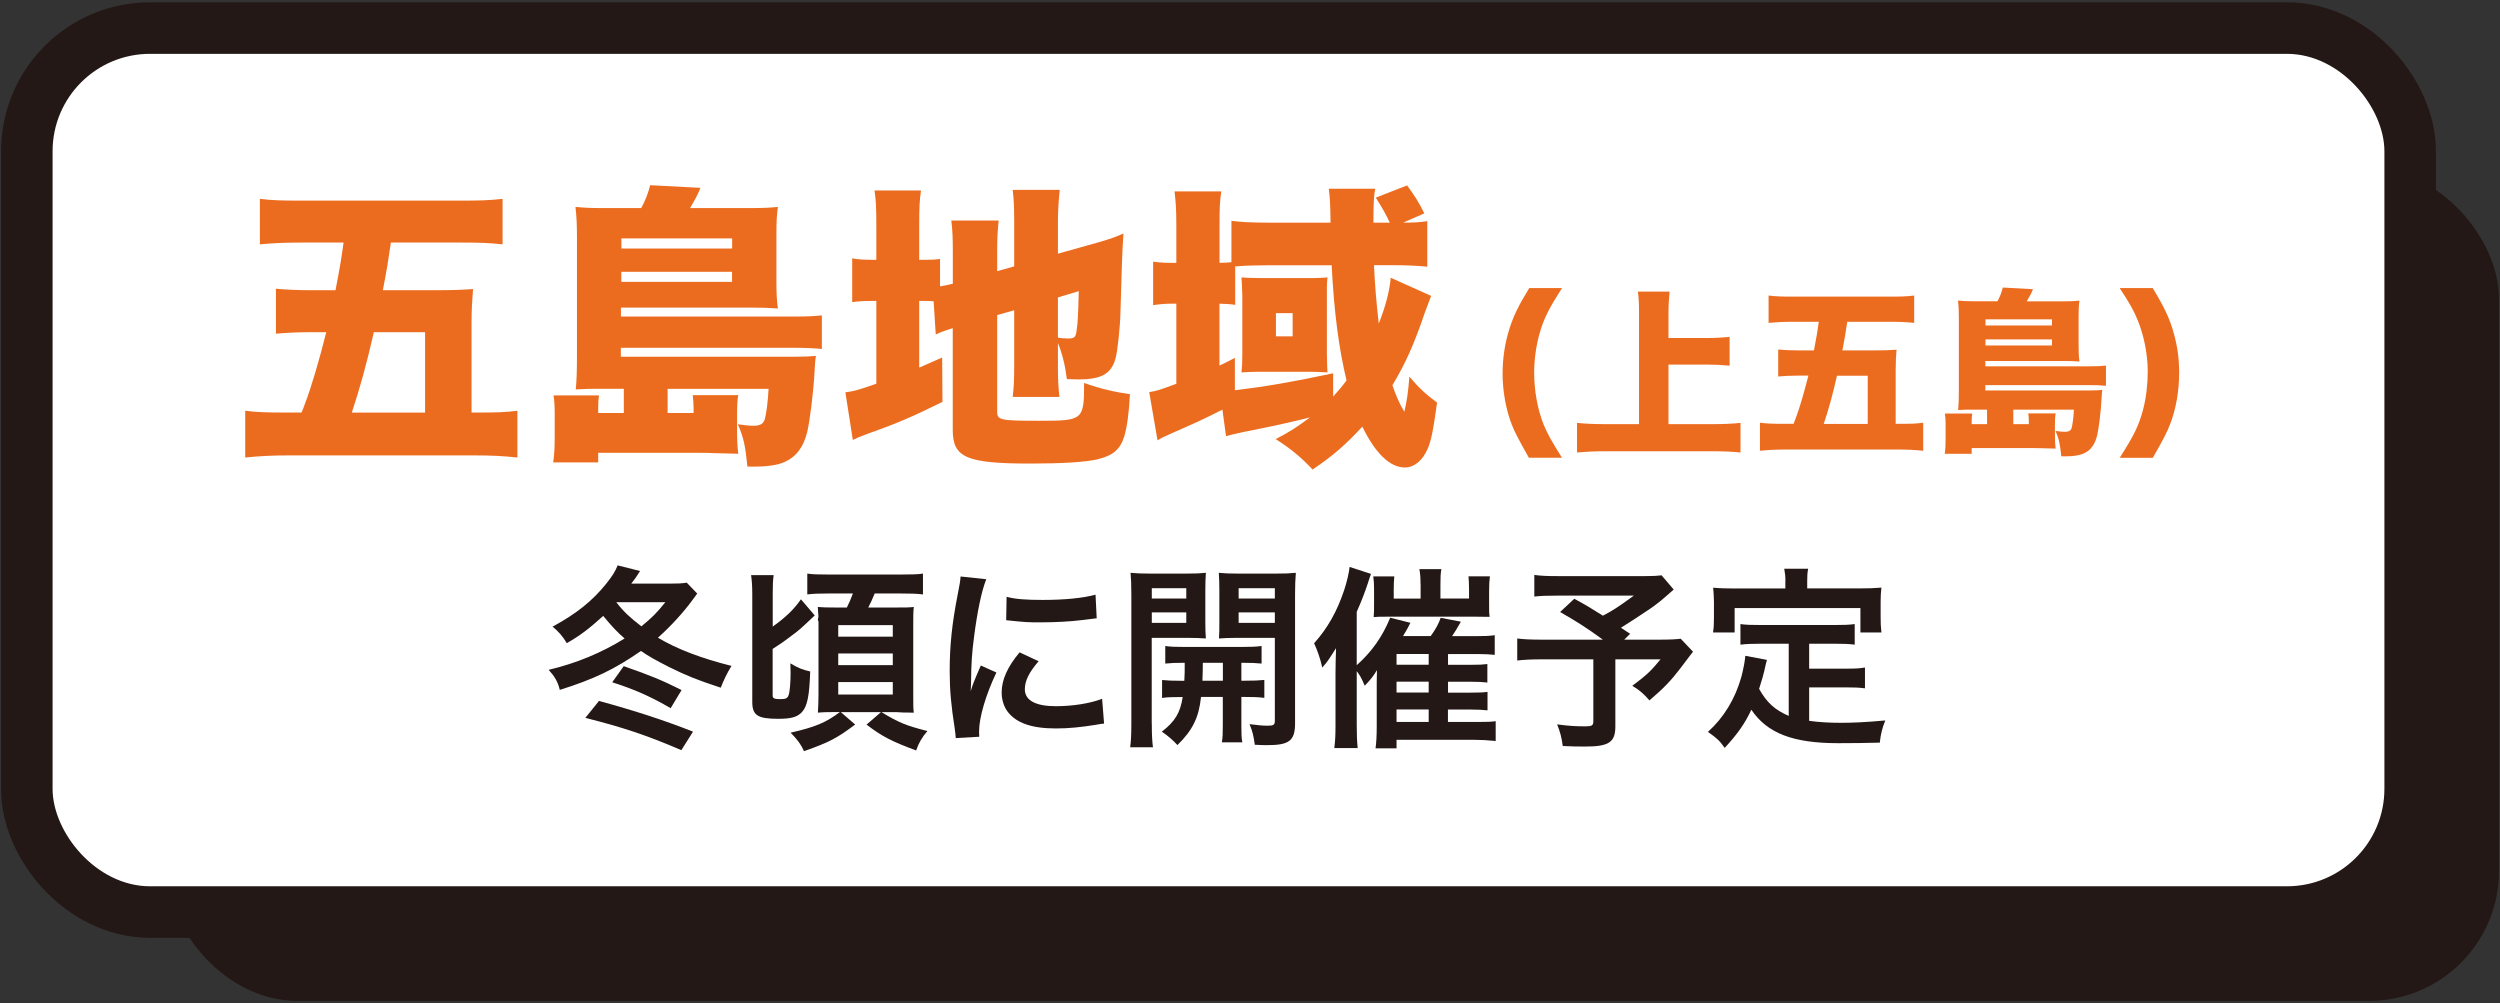 <?xml version="1.0" encoding="UTF-8"?>
<svg id="_レイヤー_1" data-name="レイヤー_1" xmlns="http://www.w3.org/2000/svg" version="1.1" viewBox="0 0 319 128">
  <rect x="0" y="0" width="319" height="128" fill="#333333" stroke="none"/>
  <!-- Generator: Adobe Illustrator 29.6.1, SVG Export Plug-In . SVG Version: 2.1.1 Build 9)  -->
  <defs>
    <style>
      .st0 {
        fill: none;
        stroke: #231815;
        stroke-miterlimit: 10;
        stroke-width: 13.15px;
      }

      .st1 {
        fill: #231815;
      }

      .st2 {
        fill: #fff;
      }

      .st3 {
        fill: #ec6c1f;
      }
    </style>
  </defs>
  <rect class="st1" x="21.33" y="21.49" width="297.54" height="106.22" rx="16.57" ry="16.57"/>
  <g>
    <rect class="st0" x="6.71" y="6.87" width="297.54" height="106.22" rx="12.43" ry="12.43"/>
    <rect class="st2" x="6.71" y="6.87" width="297.54" height="106.22" rx="12.43" ry="12.43"/>
  </g>
  <g>
    <path class="st3" d="M38.47,52.65q.19-.42.46-1.18c.84-2.2,1.82-5.58,2.7-9.08h-2.28c-1.37,0-2.93.08-4.14.19v-5.74c1.1.11,2.74.19,4.33.19h3.27c.57-2.96.72-3.84,1.03-6.08h-5.28c-2.39,0-3.76.08-5.4.23v-5.81c1.44.19,2.74.23,5.28.23h20.29c2.51,0,3.84-.04,5.4-.23v5.81c-1.71-.19-3-.23-5.36-.23h-8.89c-.34,2.32-.57,3.76-1.03,6.08h6.76c2.09,0,3.31-.04,4.75-.15-.11,1.37-.19,2.7-.19,4.29v11.47h.87c2.47,0,3.5-.04,4.98-.23v5.97c-1.79-.19-3.23-.27-5.43-.27h-23.79c-2.01,0-3.65.08-5.51.27v-5.97c1.56.19,2.55.23,5.28.23h1.9ZM54.24,52.65v-10.26h-6.54c-.91,4.03-1.79,7.18-2.81,10.26h9.35Z"/>
    <path class="st3" d="M79.63,49.61h-3.23c-1.18,0-1.6,0-2.93.08.11-1.22.15-2.36.15-4.37v-15.08c0-1.41-.04-2.58-.19-3.84,1.14.11,1.9.15,3.49.15h4.9c.57-1.06.87-1.86,1.14-2.92l6.42.34c-.3.76-.65,1.44-1.33,2.58h7.71c1.63,0,2.47-.04,3.5-.15-.15,1.03-.19,2.01-.19,3.42v6.04c0,1.41.04,2.47.19,3.5-1.14-.08-2.09-.11-3.46-.11h-16.57v1.14h22.11c1.71,0,2.51-.04,3.53-.15v4.29c-1.03-.11-2.17-.15-3.65-.15h-22v1.14h22.15c1.25,0,2.01-.04,2.74-.11-.08.42-.11.87-.15,1.63-.15,3-.61,6.54-.95,8.05-.49,1.98-1.41,3.19-2.85,3.84-.91.42-2.2.61-3.95.61h-.84c-.27-2.7-.49-3.72-1.22-5.4.87.11,1.48.19,1.94.19.91,0,1.33-.23,1.52-.91.19-.8.38-2.17.46-3.8h-12.88v3.08h3.31v-.65c0-.61-.04-1.03-.11-1.63h5.81c-.11.57-.15,1.48-.15,2.39v1.94c0,1.6.04,2.09.15,3.15q-1.29-.04-3.12-.08-.65-.04-1.98-.04h-12.77v1.22h-5.74c.15-1.06.19-1.94.19-3.31v-2.92c0-.95-.04-1.67-.15-2.32h5.81c-.08.46-.11.95-.11,1.6v.65h3.27v-3.08ZM93.42,31.71v-1.29h-14.13v1.29h14.13ZM79.28,35.97h14.13v-1.29h-14.13v1.29Z"/>
    <path class="st3" d="M119.15,38.44c-.38-.04-.8-.04-1.48-.04h-.38v8.51c1.22-.53,1.48-.65,2.93-1.29l.04,5.66c-3.84,1.9-5.85,2.77-9.84,4.18-.72.27-1.1.42-1.6.68l-.95-6.08c.99-.11,1.82-.34,3.95-1.1v-10.56h-.34c-1.33,0-1.94.04-2.74.15v-5.59c.76.15,1.41.19,2.7.19h.38v-4.33c0-2.28-.04-3.23-.23-4.52h5.93c-.19,1.33-.23,2.2-.23,4.56v4.29h.65c1.18,0,1.56-.04,2.01-.11v3.5c.49-.08.72-.11,1.63-.34v-3.88c0-2.05-.04-2.89-.19-4.18h6.04c-.15,1.52-.19,2.28-.19,3.95v2.51l2.17-.61v-5.62c0-2.05-.04-2.81-.19-4.14h6c-.15,1.44-.23,2.7-.23,4.26v3.88l5.13-1.44c1.56-.46,2.24-.68,3.23-1.14-.15,2.32-.23,4.33-.38,10.03-.04,1.94-.38,4.98-.61,5.85-.53,2.01-1.79,2.74-4.67,2.74-.27,0-.61,0-1.56-.04-.23-1.79-.57-3.19-1.14-4.6v2.93c0,1.71.04,2.47.19,3.95h-5.96c.15-1.37.19-2.05.19-4.14v-6.92l-2.17.61v12.35c0,1.06.42,1.14,5.47,1.14,5.51,0,5.62-.11,5.62-4.83,2.01.72,3.76,1.14,5.85,1.44-.11,2.2-.34,4.07-.72,5.36-.53,1.71-1.44,2.47-3.46,2.96-1.52.34-4.41.53-8.47.53-8.24,0-9.96-.76-9.96-4.29v-12.99c-.87.27-1.41.46-2.17.8l-.27-4.22ZM134.99,43.08c.42.08.99.11,1.29.11.84,0,.99-.15,1.1-1.06.15-.99.19-1.86.27-4.98l-2.66.8v5.13Z"/>
    <path class="st3" d="M182.61,37.76q-.3.76-.8,2.13c-1.37,4.03-2.47,6.5-4.14,9.27.49,1.41.91,2.36,1.52,3.38.3-1.22.49-2.43.65-4.48,1.21,1.44,2.13,2.28,3.53,3.31-.49,3.57-.72,4.71-1.18,5.85-.65,1.52-1.71,2.43-2.93,2.43-1.9,0-3.76-1.79-5.43-5.21-2.09,2.28-3.8,3.76-6.34,5.47-1.6-1.67-2.7-2.58-4.71-3.88,1.9-.99,2.81-1.6,4.37-2.77-2.62.65-4.07.99-8.47,1.86-.76.15-1.82.42-2.24.53l-.46-3.38c-2.7,1.37-3.42,1.67-6.61,3.08-.76.34-1.1.49-1.67.84l-1.06-6.16c.8-.11,1.25-.23,3.46-1.06v-10.22h-.57c-.99,0-1.67.08-2.39.19v-5.55c.83.11,1.41.15,2.43.15h.53v-4.79c0-2.13-.08-3-.23-4.33h5.97c-.19,1.25-.23,2.13-.23,4.33v4.79c.8,0,.91-.04,1.52-.08v-5.28c1.06.15,2.7.23,4.67.23h7.98c-.04-2.55-.08-3.23-.23-4.33h5.93c-.19.99-.23,1.9-.23,4.33h2.09c-.57-1.18-.8-1.6-1.79-3.19l3.99-1.56c.91,1.22,1.52,2.17,2.2,3.57l-2.7,1.18c1.37,0,2.05-.04,3.08-.19v5.81c-1.06-.11-2.66-.19-4.33-.19h-2.47c.11,2.39.27,4.45.61,7.45.87-2.17,1.41-4.29,1.52-5.85l5.17,2.32ZM170.11,50.6c.76-.84,1.14-1.29,1.71-2.05-.99-4.1-1.6-8.78-1.9-14.7h-8.28c-1.44,0-2.81.04-4.03.15v4.9c-.68-.11-1.06-.11-2.01-.15v7.9c.72-.34,1.03-.49,1.97-.99v4.14c3.99-.49,7.18-1.03,12.54-2.17v2.96ZM158.52,37.76c-.04-1.33-.08-2.13-.11-2.36.46.04,1.41.08,2.43.08h6.76c.53,0,1.33-.04,1.79-.08-.04.27-.08.84-.08,1.29v8.51q.04,1.98.08,2.32c-.68-.04-1.33-.08-2.09-.08h-6.72c-.84,0-1.63.04-2.17.08.08-.65.11-1.29.11-2.2v-7.56ZM162.81,42.92h2.13v-2.96h-2.13v2.96Z"/>
    <path class="st3" d="M195.09,58.42c-1.34-2.39-1.78-3.21-2.17-4.2-.75-1.89-1.19-4.31-1.19-6.54,0-1.94.3-3.94.87-5.72.53-1.64,1.09-2.85,2.53-5.2h4.19c-1.75,2.71-2.39,4.01-2.94,6.04-.41,1.57-.62,3.19-.62,4.79,0,2.21.43,4.61,1.16,6.47.5,1.23,1.03,2.19,2.39,4.35h-4.24Z"/>
    <path class="st3" d="M212.9,54.12h5.63c1.39,0,2.53-.05,3.56-.16v3.78c-1.07-.11-2.19-.16-3.49-.16h-13.75c-1.16,0-2.44.05-3.62.16v-3.78c1.05.11,2.14.16,3.62.16h4.29v-14.04c0-1.21-.02-1.85-.14-2.87h4.04c-.09.96-.14,1.69-.14,2.87v3.05h4.88c1.05,0,1.94-.05,2.92-.14v3.67c-1-.09-1.89-.14-2.92-.14h-4.88v7.59Z"/>
    <path class="st3" d="M228.86,54.09q.11-.25.27-.71c.5-1.32,1.09-3.35,1.62-5.45h-1.37c-.82,0-1.75.04-2.48.11v-3.44c.66.07,1.64.11,2.6.11h1.96c.34-1.78.43-2.3.62-3.65h-3.17c-1.44,0-2.26.05-3.24.14v-3.49c.87.11,1.64.14,3.17.14h12.17c1.5,0,2.3-.02,3.24-.14v3.49c-1.03-.11-1.8-.14-3.21-.14h-5.33c-.21,1.39-.34,2.26-.62,3.65h4.06c1.25,0,1.98-.02,2.85-.09-.07.82-.11,1.62-.11,2.58v6.88h.52c1.48,0,2.1-.02,2.99-.14v3.58c-1.07-.11-1.94-.16-3.26-.16h-14.27c-1.21,0-2.19.05-3.3.16v-3.58c.93.11,1.53.14,3.17.14h1.14ZM238.32,54.09v-6.15h-3.92c-.55,2.42-1.07,4.31-1.69,6.15h5.61Z"/>
    <path class="st3" d="M253.55,52.27h-1.94c-.71,0-.96,0-1.75.05.07-.73.09-1.41.09-2.62v-9.05c0-.84-.02-1.55-.11-2.3.68.07,1.14.09,2.1.09h2.94c.34-.64.52-1.12.68-1.75l3.85.21c-.18.46-.39.87-.8,1.55h4.63c.98,0,1.48-.02,2.1-.09-.09.62-.11,1.21-.11,2.05v3.62c0,.84.02,1.48.11,2.1-.68-.05-1.25-.07-2.07-.07h-9.94v.68h13.27c1.03,0,1.5-.02,2.12-.09v2.58c-.62-.07-1.3-.09-2.19-.09h-13.2v.68h13.29c.75,0,1.21-.02,1.64-.07-.04.25-.07.52-.09.98-.09,1.8-.36,3.92-.57,4.83-.3,1.19-.84,1.92-1.71,2.3-.55.25-1.32.37-2.37.37h-.5c-.16-1.62-.3-2.23-.73-3.24.52.07.89.11,1.16.11.55,0,.8-.14.91-.55.11-.48.23-1.3.27-2.28h-7.73v1.85h1.98v-.39c0-.37-.02-.62-.07-.98h3.49c-.07.34-.09.89-.09,1.44v1.16c0,.96.02,1.25.09,1.89q-.78-.02-1.87-.05-.39-.02-1.18-.02h-7.66v.73h-3.44c.09-.64.11-1.16.11-1.98v-1.76c0-.57-.02-1-.09-1.39h3.49c-.05.27-.07.57-.07.96v.39h1.96v-1.85ZM261.83,41.53v-.78h-8.48v.78h8.48ZM253.35,44.08h8.48v-.77h-8.48v.77Z"/>
    <path class="st3" d="M270.47,58.42c1.87-2.92,2.46-4.17,2.99-6.16.39-1.5.59-3.19.59-4.88,0-2.12-.48-4.6-1.28-6.52-.5-1.23-1.03-2.17-2.3-4.1h4.22c1.55,2.58,2.17,3.9,2.69,5.79.48,1.71.68,3.28.68,5.04,0,2.33-.43,4.74-1.19,6.63-.39,1-.82,1.82-2.17,4.2h-4.24Z"/>
  </g>
  <g>
    <path class="st1" d="M88.97,75.73q-.12.15-.6.82c-1.04,1.44-2.78,3.38-4.42,4.82,2.46,1.47,5.54,2.63,9.39,3.6-.6.97-.99,1.81-1.37,2.78-3.16-1.04-4.3-1.51-6.58-2.63-1.61-.82-2.66-1.39-3.6-2.06-3.35,2.33-5.99,3.6-10.36,4.97-.25-1.04-.65-1.71-1.42-2.56,3.55-.84,6.78-2.19,9.69-4-.97-.84-1.61-1.52-2.73-2.88-1.81,1.64-2.98,2.53-4.65,3.48-.45-.79-1.02-1.47-1.81-2.11,3.06-1.66,5.07-3.28,6.83-5.46.79-.99,1.19-1.62,1.47-2.36l2.86.72c-.47.77-.64.99-1.12,1.61h4.89c.94,0,1.59-.02,2.19-.12l1.34,1.39ZM86.94,95.72c-4.52-1.94-7.53-2.93-12.25-4.12l1.74-2.16c4.67,1.27,8.57,2.56,12,3.92l-1.49,2.36ZM85.57,90.36c-2.48-1.44-4.62-2.41-7.45-3.3l1.47-2.06c3.48,1.22,4.87,1.79,7.38,3.05l-1.39,2.31ZM81.84,79.92c1.39-1.14,1.91-1.66,3.06-3.08h-6.26c.89,1.17,1.74,1.96,3.2,3.08Z"/>
    <path class="st1" d="M98.59,88.74c0,.37.2.47.97.47.72,0,.92-.1,1.07-.52.15-.42.25-1.62.25-2.88,0-.25-.03-.65-.03-1.17.99.6,1.57.82,2.53,1.04-.1,3.13-.37,4.42-1.04,5.17-.6.65-1.37.87-3.05.87-2.63,0-3.3-.45-3.3-2.16v-13.71c0-1.07-.05-1.76-.15-2.46h2.88c-.1.65-.12,1.37-.12,2.41v4.15c1.61-1.14,2.71-2.19,3.6-3.48l1.76,2.06c-1.84,1.74-1.91,1.81-3.08,2.68-.92.7-1.32.97-2.29,1.59v5.94ZM109.12,92.45c-2.36,1.76-3.25,2.24-6.53,3.4-.37-.84-.84-1.49-1.71-2.36,3.15-.72,4.47-1.27,6.29-2.63h-.85c-.84,0-1.46.02-1.96.07.05-.82.08-1.34.08-2.33v-9.34l-.03.02s-.05-.17-.05-.22c0,0,0-.05.02-.12.03-.1.05-.2.05-.3,0-.17-.05-.92-.08-1.19.62.05,1.02.07,2.29.07h1.42c.3-.6.57-1.22.77-1.79h-3.11c-1.19,0-1.94.02-2.71.12v-2.66c.67.1,1.27.12,2.71.12h9.22c1.51,0,2.21-.02,2.83-.12v2.66c-.77-.1-1.54-.12-2.83-.12h-3.33c-.35.84-.5,1.17-.82,1.79h3.38c1.44,0,1.79,0,2.43-.07-.07.65-.07,1.19-.07,2.24v8.92c0,1.27,0,1.81.07,2.33-.27,0-.35,0-.82-.02h-.47c-.5-.03-.84-.05-.89-.05h-1.94c2.21,1.34,3.11,1.71,5.86,2.41-.67.77-1.12,1.52-1.44,2.48-3.2-1.19-4.37-1.81-6.33-3.3l1.84-1.59h-5.12l1.84,1.59ZM106.96,81.24h6.96v-1.47h-6.96v1.47ZM106.96,84.87h6.96v-1.49h-6.96v1.49ZM106.96,88.62h6.96v-1.59h-6.96v1.59Z"/>
    <path class="st1" d="M121.95,94.18c-.02-.45-.05-.6-.12-1.17-.47-3.01-.65-4.92-.65-7.43,0-3.2.3-6.04,1.02-9.71.27-1.39.32-1.64.37-2.31l3.28.35c-.6,1.46-1.17,4.25-1.57,7.43-.25,1.86-.35,3.33-.37,5.49,0,.55-.02.75-.05,1.37.27-.87.32-1.04,1.29-3.28l1.99.89c-1.37,2.88-2.21,5.76-2.21,7.53,0,.15,0,.35.02.67l-3.01.17ZM132.53,84.37c-1.24,1.44-1.76,2.51-1.76,3.58,0,1.42,1.37,2.16,3.95,2.16,2.19,0,4.35-.35,5.91-.94l.25,3.16c-.35.02-.45.05-1.02.15-1.99.32-3.5.47-5.14.47-3.08,0-5.07-.7-6.16-2.16-.47-.62-.75-1.54-.75-2.43,0-1.62.75-3.28,2.29-5.12l2.44,1.14ZM128.43,76.15c1.12.3,2.43.4,4.6.4,2.76,0,5.12-.22,6.76-.67l.15,3.01c-.2.03-.57.07-1.76.22-1.59.2-3.48.3-5.32.3s-1.84,0-4.47-.27l.05-2.98Z"/>
    <path class="st1" d="M146.97,92.32c0,1.47.05,2.31.15,3.03h-2.91c.1-.72.15-1.54.15-3.08v-16.4c0-1.29-.03-1.99-.1-2.78.7.07,1.34.1,2.56.1h4.52c1.29,0,1.86-.03,2.53-.1-.05.72-.07,1.44-.07,2.31v3.83c0,1.12.02,1.59.07,2.24-.65-.05-1.42-.08-2.29-.08h-4.62v10.93ZM146.97,76.37h4.4v-1.32h-4.4v1.32ZM146.97,79.48h4.4v-1.34h-4.4v1.34ZM151.12,86.86c.05-.87.05-1.14.05-2.29-1.14,0-1.81.03-2.48.1v-2.24c.67.1,1.34.12,2.51.12h7.2c1.22,0,1.89-.03,2.58-.12v2.24c-.67-.07-1.34-.1-2.58-.1v2.29h.37c1.24,0,1.86-.03,2.56-.1v2.29c-.75-.1-1.37-.12-2.56-.12h-.37v3.68c0,1.14.02,1.56.12,2.11h-2.61c.1-.6.12-1.04.12-2.14v-3.65h-2.78c-.27,2.63-1.09,4.27-3.01,6.14-.65-.7-1.14-1.12-1.99-1.71,1.67-1.29,2.36-2.41,2.66-4.42-1.29,0-1.99.02-2.63.12v-2.29c.7.07,1.32.1,2.58.1h.25ZM153.48,84.57q0,1.12-.05,2.29h2.61v-2.29h-2.56ZM165.25,92.3c0,2.21-.75,2.78-3.53,2.78-.45,0-.79,0-1.61-.05-.15-1.12-.27-1.66-.67-2.63.89.12,1.69.2,2.29.2.79,0,.94-.1.94-.65v-10.56h-4.87c-.87,0-1.66.03-2.26.08.05-.72.05-1.12.05-2.24v-3.83c0-.94-.02-1.59-.07-2.31.7.07,1.27.1,2.53.1h4.74c1.24,0,1.86-.03,2.56-.1-.07.92-.1,1.52-.1,2.76v16.44ZM158.05,76.37h4.62v-1.32h-4.62v1.32ZM158.05,79.48h4.62v-1.34h-4.62v1.34Z"/>
    <path class="st1" d="M184.76,92.12h4c1.17,0,1.52-.02,2.09-.1v2.53c-.99-.1-1.86-.15-2.76-.15h-9.89v1.09h-2.68c.1-.77.15-1.54.15-2.83v-5.61q0-.42.03-1.54c-.45.75-.82,1.22-1.56,1.99-.4-.94-.57-1.27-1.02-1.86v6.78c0,1.32.03,2.09.12,3.03h-2.98c.12-.97.15-1.66.15-2.96v-6.61c0-.79.03-1.84.07-3.18-.97,1.54-1.12,1.76-1.76,2.48-.25-1.14-.62-2.19-1.04-3.1,1.71-1.91,2.91-4.02,3.83-6.76.37-1.14.62-2.21.7-2.98l2.73.89c-.17.45-.17.47-.4,1.19-.35,1.07-.82,2.31-1.42,3.65v6.81c1.96-1.76,3.28-3.65,4.27-6.06l2.58.65c-.3.6-.42.82-.94,1.69h3.53c.6-.82,1.04-1.61,1.27-2.33l2.58.5c-.4.7-.84,1.44-1.12,1.84h3.13c.99,0,1.64-.02,2.31-.12v2.51c-.65-.07-1.22-.1-2.04-.1h-3.92v1.37h2.91c1.19,0,1.54-.03,2.11-.1v2.36c-.72-.07-1.17-.1-2.09-.1h-2.93v1.39h2.93c1.14,0,1.54-.02,2.11-.1v2.36c-.7-.07-1.17-.1-2.09-.1h-2.96v1.59ZM181.26,74.53c0-.84-.05-1.44-.15-1.91h2.81c-.1.52-.12,1.07-.12,1.94v1.81h3.65v-1.14c0-.72-.03-1.17-.07-1.69h2.73c-.07.55-.1,1.09-.1,1.89v1.67c0,.94,0,1.14.07,1.61-.79-.02-.97-.02-1.76-.02h-11.3c-.87,0-1.22,0-1.74.05.05-.55.05-.84.05-1.69v-1.89c0-.6-.02-1.07-.1-1.61h2.68c-.05.55-.07,1.07-.07,1.71v1.12h3.43v-1.84ZM182.3,84.82v-1.37h-4.1v1.37h4.1ZM178.2,88.37h4.1v-1.39h-4.1v1.39ZM178.2,92.12h4.1v-1.59h-4.1v1.59Z"/>
    <path class="st1" d="M213.56,75.23c-1.67,1.47-1.81,1.59-2.88,2.36-1.52,1.02-2.56,1.71-3.85,2.51.55.35.57.37,1.17.77l-.75.75h4.45c1.44,0,2.24-.05,2.76-.12l1.57,1.66s-.57.72-1.61,2.11c-1.17,1.54-2.11,2.53-3.95,4.1-.79-.89-1.27-1.32-2.19-1.86,1.84-1.37,2.48-1.99,3.6-3.38h-5.76v8.55c0,2.04-.82,2.58-3.88,2.58-.82,0-2.06-.02-2.83-.07-.15-1.09-.32-1.76-.72-2.76,1.49.2,2.36.25,3.63.25.82,0,.99-.12.99-.67v-7.88h-6.58c-1.39,0-2.26.05-3.13.15v-2.81c.79.1,1.64.15,3.25.15h7.68c-2.11-1.54-3.38-2.33-5.46-3.53l1.81-1.69c1.64.89,2.19,1.24,3.65,2.16,1.27-.67,1.79-.99,3.95-2.56h-9.69c-1.59,0-2.16.03-3.01.12v-2.76c.87.12,1.61.15,3.05.15h11.05c1.09,0,1.54-.03,2.14-.1l1.54,1.81Z"/>
    <path class="st1" d="M228.24,82.14h-3.65c-1.09,0-1.79.03-2.51.12v-2.63c.65.1,1.37.12,2.51.12h9.51c1.17,0,1.89-.02,2.56-.12v2.63c-.7-.1-1.42-.12-2.56-.12h-3.25v3.18h4.69c1.14,0,1.76-.02,2.43-.15v2.66c-.75-.1-1.34-.12-2.43-.12h-4.69v4.27c1.22.17,2.58.25,4.05.25s3.13-.07,5.66-.3c-.4,1.02-.57,1.69-.7,2.83-2.04.05-3.33.07-5.29.07-5.81,0-9.07-1.27-11.1-4.27-.79,1.71-1.74,3.08-3.4,4.87-.65-.92-.99-1.24-2.14-2.04,2.04-1.84,3.48-4.22,4.27-7.03.27-1.02.47-2.14.5-2.68l2.76.52c-.12.42-.12.45-.35,1.46-.12.5-.27,1.07-.65,2.24.99,1.76,2.01,2.68,3.78,3.45v-9.22ZM227.82,74.16c0-.62-.05-1.04-.15-1.59h3.05c-.1.52-.12.92-.12,1.57v.94h6.71c.99,0,1.84-.02,2.76-.1-.07.57-.1,1.12-.1,1.84v1.94c0,.72.02,1.29.1,1.94h-2.68v-3.11h-16.05v3.11h-2.76c.1-.6.12-1.09.12-1.96v-1.91c0-.65-.05-1.27-.1-1.84.89.08,1.74.1,2.73.1h6.48v-.92Z"/>
  </g>
</svg>